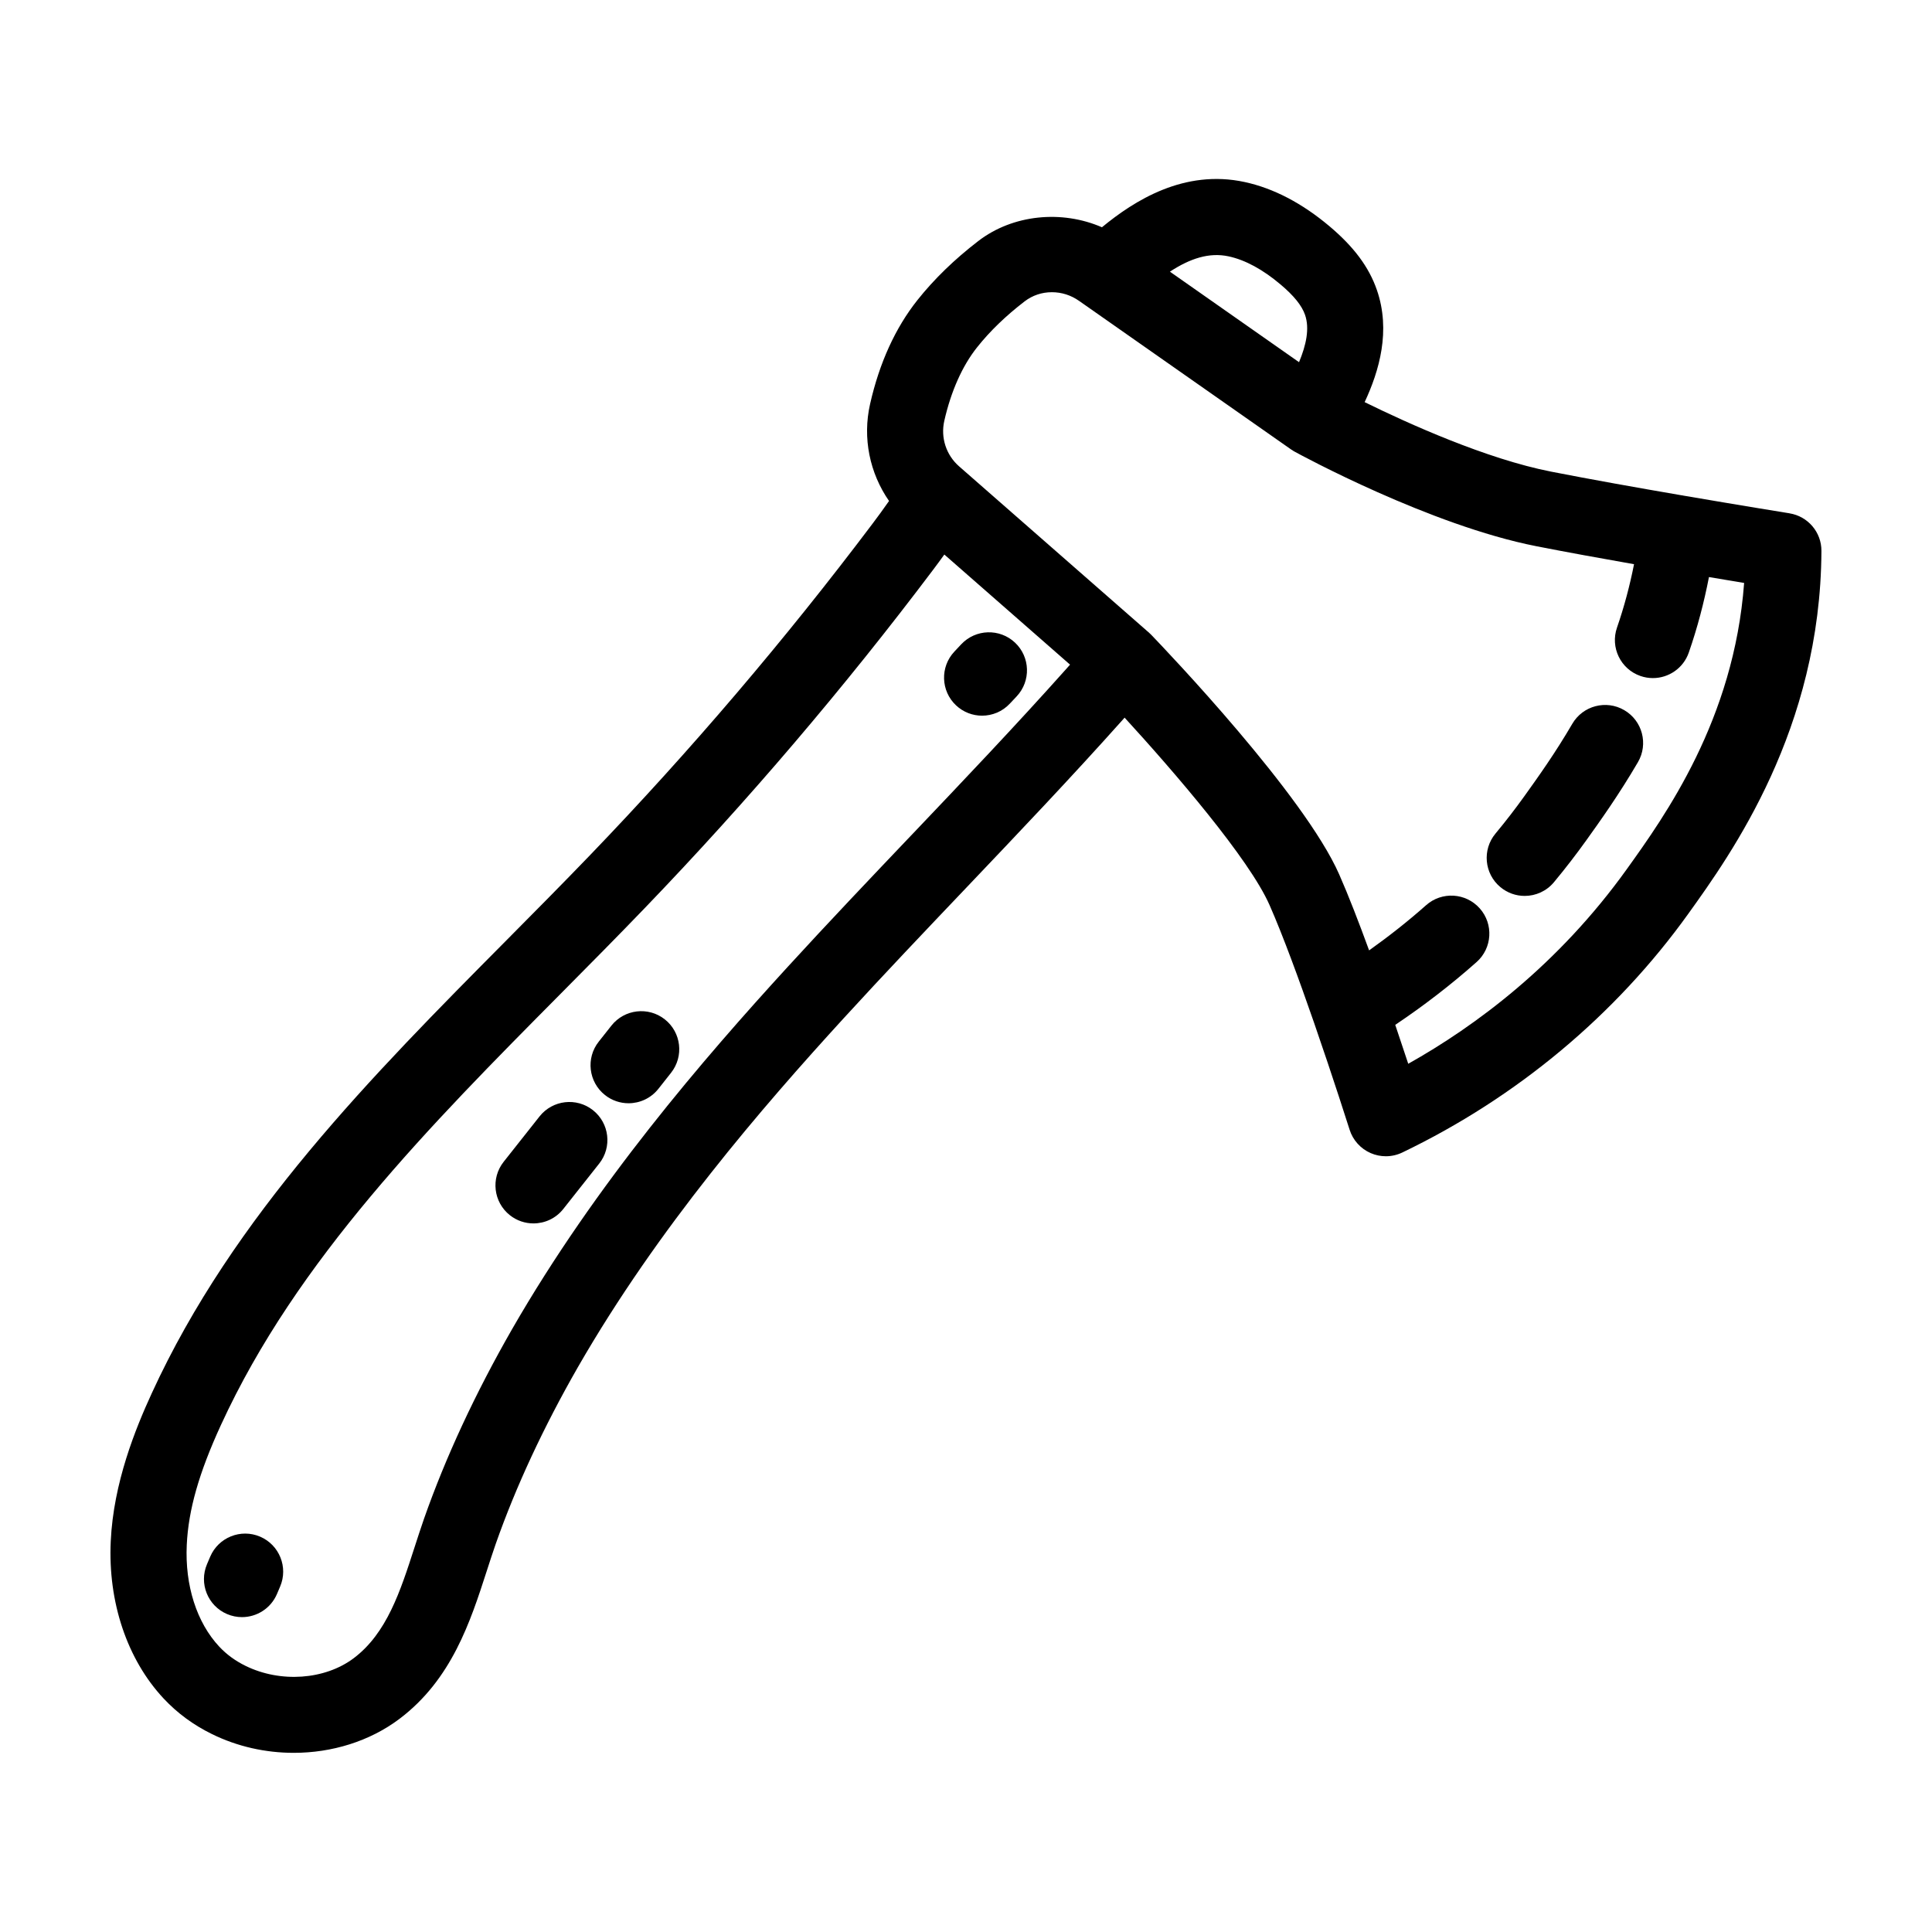 <?xml version="1.0" encoding="UTF-8"?>
<!-- Uploaded to: SVG Repo, www.svgrepo.com, Generator: SVG Repo Mixer Tools -->
<svg fill="#000000" width="800px" height="800px" version="1.1" viewBox="144 144 512 512" xmlns="http://www.w3.org/2000/svg">
 <g>
  <path d="m618.23 280.03c-0.215-0.035-12.793-2.062-28.18-4.699-0.105-0.016-0.207-0.055-0.312-0.07-0.031-0.004-0.059 0-0.098 0-11.316-1.945-24.082-4.211-34.586-6.273-17.16-3.367-37.867-12.742-49.41-18.418 3.859-8.258 6.988-18.918 3.234-29.746-2.098-6.055-6.082-11.41-12.539-16.852-7.273-6.125-14.836-10.078-22.477-11.73-16.043-3.488-29.293 4.941-37.836 11.984-10.629-4.621-23.59-3.414-32.773 3.652-6.297 4.836-11.719 10.102-16.117 15.637-5.859 7.371-10.082 16.641-12.555 27.547-2.047 9.027-0.105 18.312 5.023 25.703-1.535 2.188-2.988 4.188-4.41 6.062-23.039 30.582-48.203 60.113-74.805 87.77-7.289 7.578-14.738 15.086-22.191 22.602-35.586 35.875-72.383 72.965-93.969 120-4.324 9.41-10.16 23.719-10.883 39.25-0.762 16.137 4.348 31.332 14.016 41.676 3.606 3.863 7.926 7.039 12.809 9.422 6.777 3.336 14.254 4.973 21.664 4.973 10.113 0 20.098-3.043 28-8.984 13.863-10.449 18.812-25.762 23.176-39.266 0.777-2.402 1.551-4.801 2.367-7.141 5.32-15.141 12.652-30.91 21.785-46.848 21.199-36.875 48.805-68.801 70.477-92.496 10.621-11.609 21.684-23.234 32.387-34.48 13.723-14.426 27.918-29.336 41.453-44.5 0-0.004 0.332-0.379 0.336-0.383 0.07-0.082 0.141-0.16 0.211-0.242 12.949 14.125 33.016 37.395 38.41 49.66 3.578 8.121 7.875 19.887 11.668 30.816 0.039 0.109 0.074 0.223 0.117 0.332 5.16 14.895 9.355 28.148 9.43 28.379 0.875 2.785 2.922 5.055 5.602 6.219 1.281 0.555 2.641 0.832 4.004 0.832 1.492 0 2.984-0.332 4.363-0.992 30.348-14.574 56.566-36.461 75.812-63.293 11.375-15.859 35.051-48.871 35.262-96.117 0.035-4.953-3.562-9.195-8.465-9.98zm-148.62-68.09c4.394 0.953 9.02 3.457 13.754 7.453 3.516 2.957 5.633 5.582 6.481 8.031 1.27 3.668 0.281 8.062-1.586 12.559l-34.219-23.988c5.348-3.5 10.398-5.172 15.57-4.055zm-84.172 153.48c-10.766 11.316-21.895 23.016-32.652 34.77-22.371 24.453-50.895 57.473-73.086 96.062-9.754 17.012-17.598 33.906-23.332 50.23-0.871 2.508-1.691 5.047-2.519 7.598-3.777 11.703-7.352 22.758-16.117 29.363-7.637 5.742-19.418 6.578-28.672 2.019-2.691-1.316-5.031-3.023-6.953-5.082-5.984-6.402-9.125-16.234-8.613-26.973 0.434-9.281 3.231-19.086 9.062-31.785 20.102-43.781 55.621-79.586 89.965-114.21 7.531-7.594 15.047-15.168 22.41-22.828 27.156-28.234 52.855-58.387 76.371-89.609 0.969-1.281 1.953-2.629 2.957-4.019l33.316 29.18c-0.383 0.43-0.73 0.82-1.125 1.266-13.316 14.918-27.395 29.715-41.012 44.023zm189.64 8.973c-18.148 25.297-40.059 41.516-57.879 51.52-0.996-3.043-2.176-6.574-3.445-10.312 7.586-5.094 14.82-10.66 21.555-16.645 4.16-3.691 4.539-10.066 0.84-14.223-3.699-4.16-10.066-4.535-14.223-0.84-4.766 4.231-9.836 8.219-15.098 11.969-2.695-7.379-5.445-14.504-7.926-20.133-9.266-21.051-45.711-59.238-49.836-63.523-0.188-0.191-0.383-0.379-0.586-0.555-0.047-0.039-0.074-0.09-0.121-0.125-0.031-0.023-0.066-0.039-0.102-0.07l-50.105-43.883c-3.414-2.988-4.914-7.609-3.906-12.047 1.773-7.82 4.769-14.551 8.68-19.469 3.375-4.258 7.621-8.359 12.617-12.195 2.066-1.586 4.559-2.422 7.215-2.422 2.57 0 5.047 0.785 7.168 2.273l1.375 0.961c0.023 0.02 0.051 0.035 0.074 0.051l54.777 38.387c0.141 0.102 0.289 0.176 0.434 0.266 0.09 0.059 0.168 0.137 0.262 0.191 0.039 0.023 0.09 0.031 0.133 0.055 0.039 0.02 0.074 0.051 0.109 0.07 1.449 0.797 35.867 19.527 64.09 25.066 7.883 1.547 17.004 3.203 25.855 4.762-1.117 5.652-2.602 11.281-4.516 16.801-1.824 5.254 0.957 11 6.211 12.82 1.094 0.383 2.207 0.559 3.305 0.559 4.172 0 8.074-2.609 9.516-6.777 2.281-6.559 4.031-13.254 5.34-19.996 3.461 0.578 6.676 1.117 9.32 1.559-2.691 36.246-20.973 61.738-31.133 75.906z"/>
  <path d="m574.45 332.2c-4.801-2.812-10.977-1.184-13.777 3.621-4.57 7.824-9.07 14.113-12.688 19.16-2.414 3.367-4.988 6.707-7.668 9.926-3.559 4.281-2.973 10.637 1.305 14.191 1.883 1.566 4.168 2.328 6.438 2.328 2.891 0 5.762-1.238 7.754-3.633 2.984-3.594 5.863-7.32 8.555-11.078 3.656-5.109 8.66-12.102 13.699-20.73 2.809-4.812 1.191-10.977-3.617-13.785z"/>
  <path d="m212.93 551.23c-5.117-2.191-11.039 0.191-13.227 5.309l-0.84 1.977c-2.188 5.117 0.191 11.039 5.309 13.227 1.289 0.551 2.629 0.812 3.953 0.812 3.914 0 7.637-2.297 9.27-6.121l0.84-1.977c2.184-5.117-0.188-11.039-5.305-13.227z"/>
  <path d="m398.74 314.74-1.828 1.949c-3.809 4.055-3.602 10.434 0.453 14.242 1.945 1.824 4.418 2.731 6.891 2.731 2.684 0 5.367-1.066 7.352-3.184l1.82-1.934c3.809-4.055 3.613-10.43-0.441-14.242-4.051-3.812-10.43-3.617-14.246 0.438z"/>
  <path d="m320.18 414.14c-4.363-3.449-10.707-2.699-14.152 1.664l-3.352 4.238c-3.457 4.363-2.715 10.699 1.648 14.156 1.855 1.465 4.055 2.176 6.246 2.176 2.973 0 5.918-1.309 7.91-3.824l3.359-4.254c3.449-4.375 2.707-10.711-1.66-14.156z"/>
  <path d="m301.14 438.21c-4.363-3.449-10.699-2.711-14.156 1.652l-9.512 12.031c-3.449 4.363-2.711 10.699 1.656 14.152 1.848 1.465 4.055 2.172 6.242 2.172 2.977 0 5.926-1.309 7.91-3.828l9.512-12.027c3.457-4.356 2.715-10.695-1.652-14.152z"/>
 </g>
</svg>